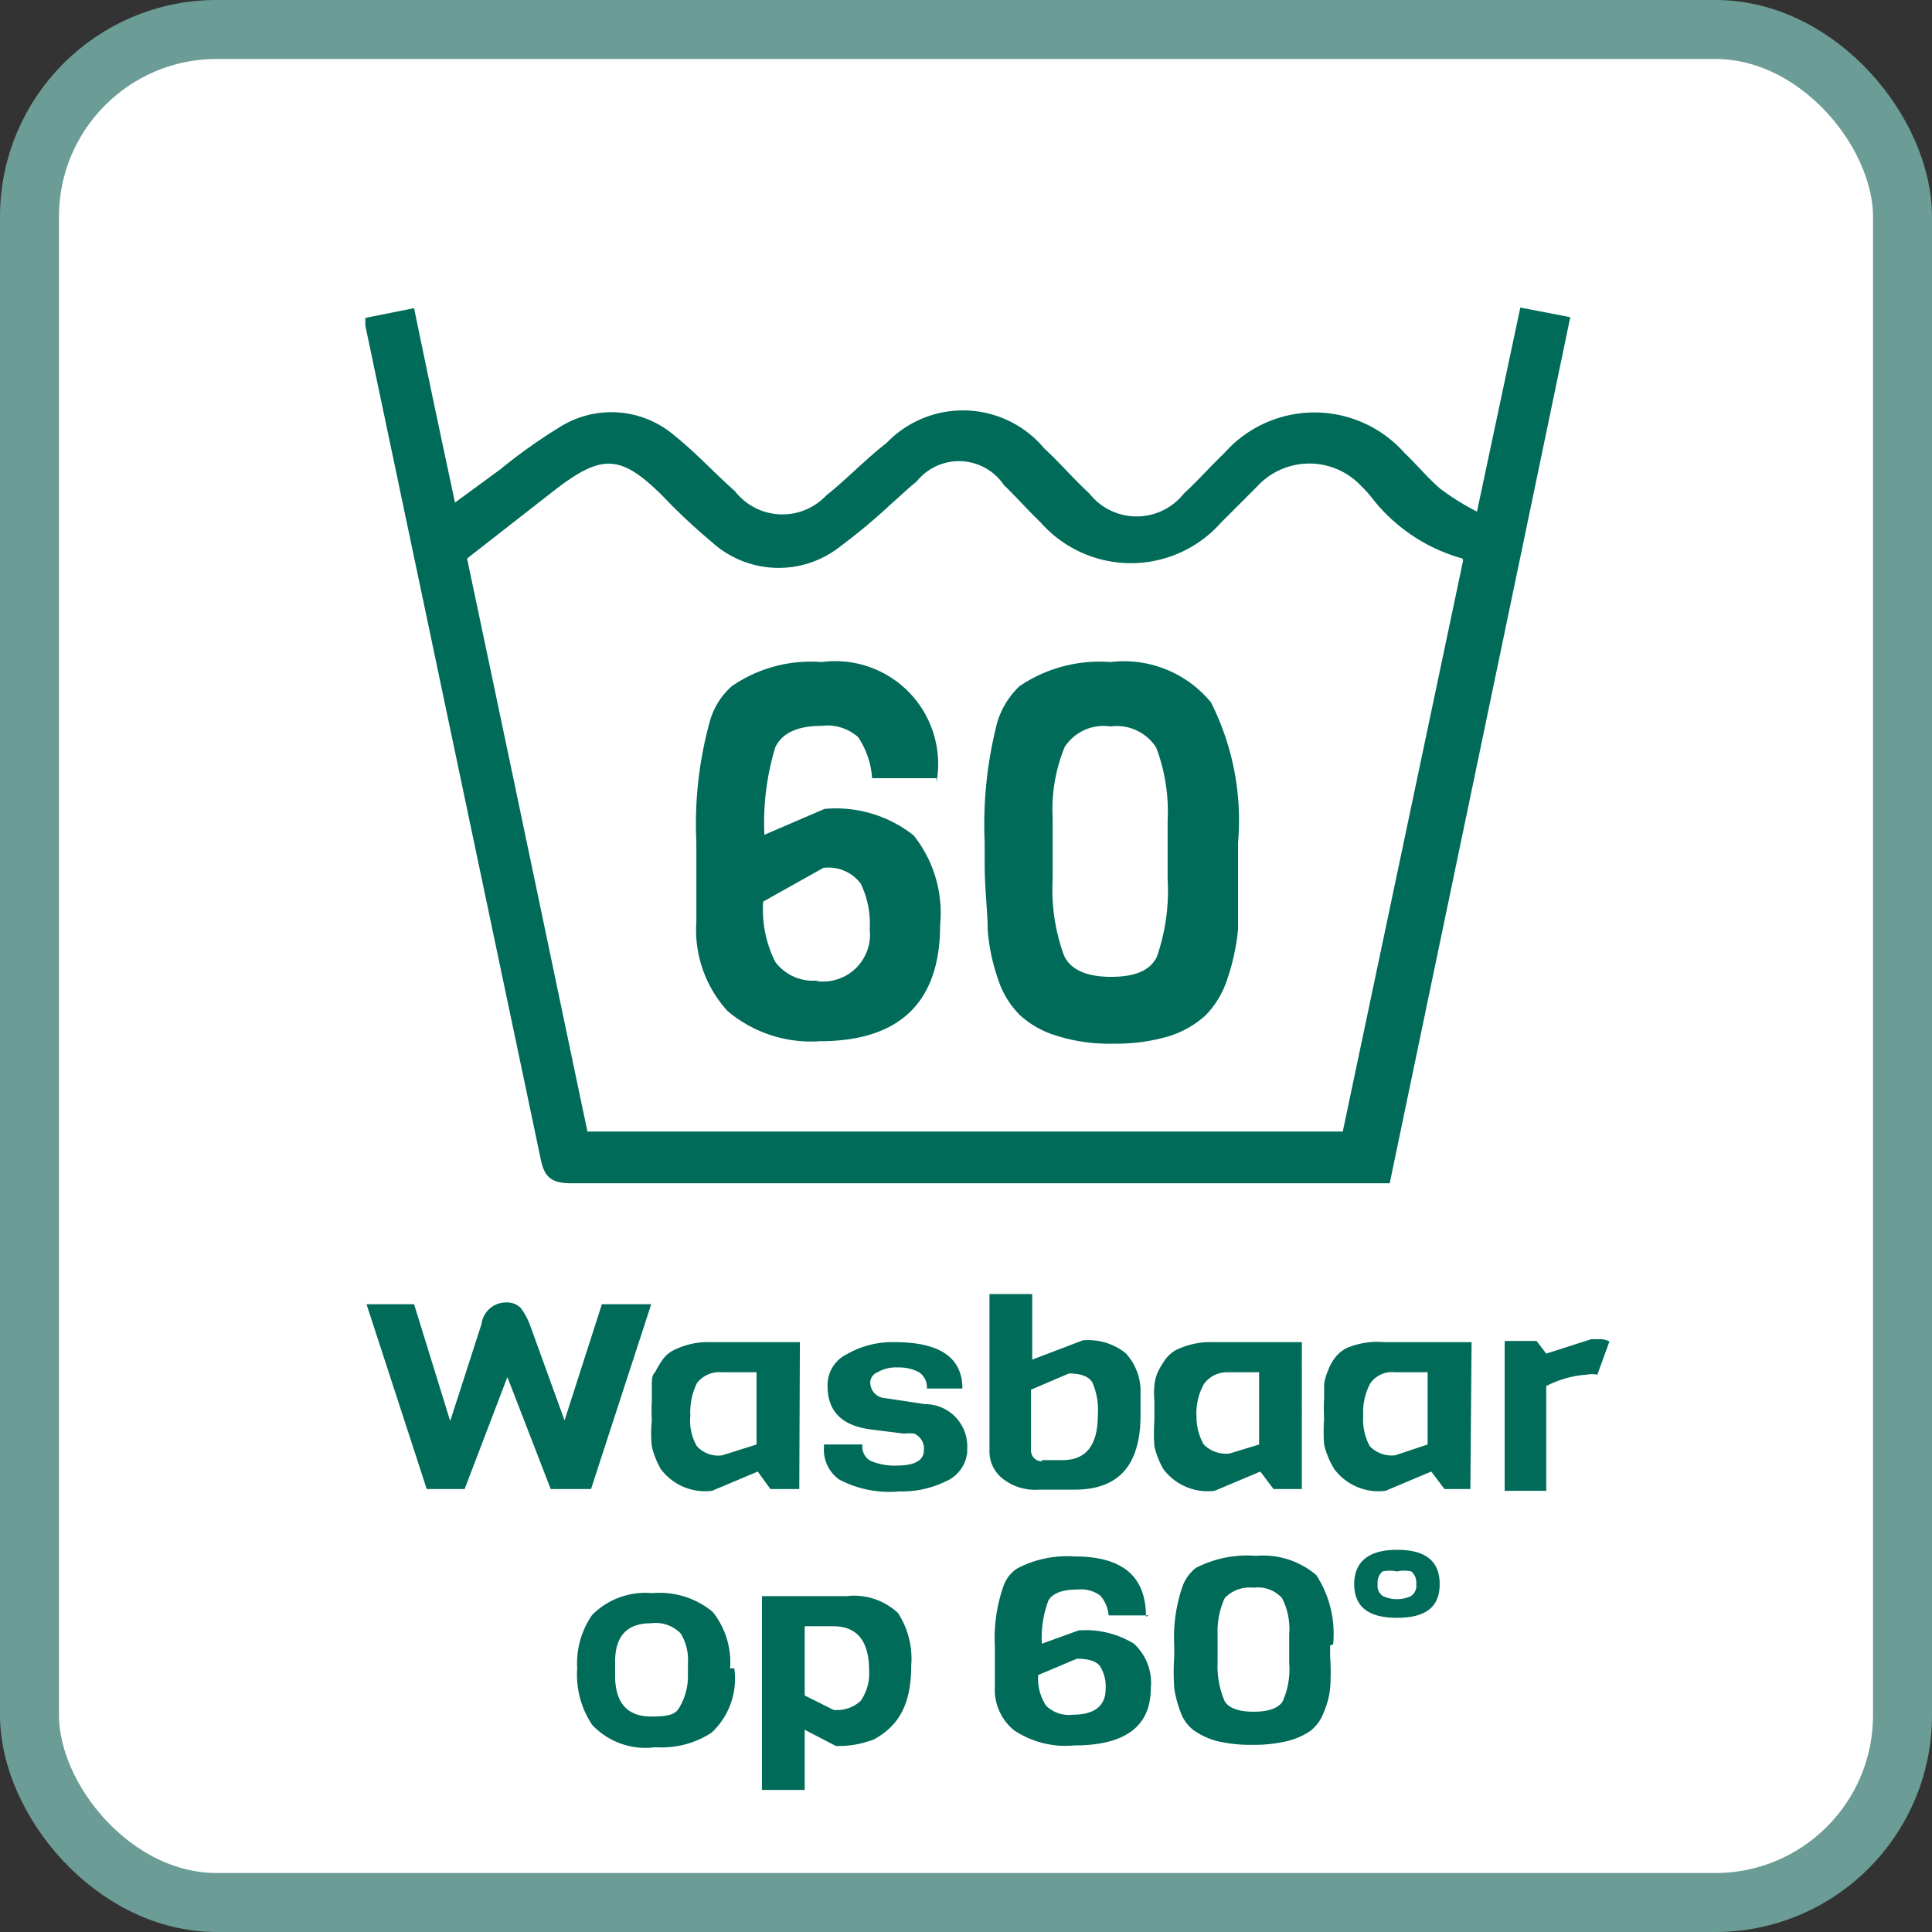 <svg xmlns="http://www.w3.org/2000/svg" xmlns:xlink="http://www.w3.org/1999/xlink" viewBox="0 0 32.1 32.1"><rect x="0" y="0" width="32.1" height="32.1" fill="#333333" stroke="none"/><defs><style>.a,.d{fill:none;}.b{clip-path:url(#a);}.c{fill:#fff;}.d{stroke:#6b9c95;stroke-miterlimit:10;stroke-width:0.98px;}.e{fill:#006b58;}</style><clipPath id="a" transform="translate(0 0)"><rect class="a" width="32.1" height="32.1"/></clipPath></defs><g class="b"><rect class="c" x="0.49" y="0.49" width="31.12" height="31.12" rx="3.11"/><rect class="d" x="0.49" y="0.49" width="31.12" height="31.12" rx="3.11"/><path class="e" d="M10.82,21.67l-1,3.07H9.15l-.72-1.86-.71,1.86H7.09l-1-3.07h.79l.6,1.94L8,22a.41.41,0,0,1,.41-.36.32.32,0,0,1,.24.09,1.08,1.08,0,0,1,.15.27l.58,1.6L10,21.67Z" transform="translate(0 0)"/><path class="e" d="M13.28,24.74H12.8l-.21-.29-.76.32a.92.92,0,0,1-.85-.36,1.37,1.37,0,0,1-.15-.38,2,2,0,0,1,0-.43,2.83,2.83,0,0,1,0-.33c0-.07,0-.15,0-.25s0-.17.06-.23a1.51,1.51,0,0,1,.12-.2.49.49,0,0,1,.19-.16,1.28,1.28,0,0,1,.63-.13h.75l.71,0ZM12.57,24V22.8H12a.47.47,0,0,0-.42.18,1.09,1.09,0,0,0-.11.54.84.84,0,0,0,.11.51.48.48,0,0,0,.42.15Z" transform="translate(0 0)"/><path class="e" d="M16.07,24.06v.07a.59.59,0,0,1-.35.48,1.67,1.67,0,0,1-.78.17,1.78,1.78,0,0,1-1-.2.61.61,0,0,1-.25-.54V24h.64a.27.27,0,0,0,.13.27,1,1,0,0,0,.45.08c.29,0,.44-.09.44-.25a.27.27,0,0,0-.16-.28.58.58,0,0,0-.17,0l-.55-.07q-.72-.09-.72-.72a.57.57,0,0,1,.32-.53,1.51,1.51,0,0,1,.8-.2c.75,0,1.12.26,1.12.77v0H15.4a.3.3,0,0,0-.13-.27.7.7,0,0,0-.35-.08.61.61,0,0,0-.34.08.19.19,0,0,0-.12.15.26.26,0,0,0,.25.28l.66.1a.7.7,0,0,1,.7.74" transform="translate(0 0)"/><path class="e" d="M17.88,24.75h-.61a.87.87,0,0,1-.62-.19.57.57,0,0,1-.21-.45V21.5h.71v1.09l.84-.32a1,1,0,0,1,.71.21.93.93,0,0,1,.25.6c0,.12,0,.26,0,.43,0,.83-.36,1.24-1.09,1.24m-.55-.49h.34c.4,0,.59-.25.59-.75a1.14,1.14,0,0,0-.09-.54q-.09-.15-.39-.15l-.63.27v1a.18.18,0,0,0,.18.19" transform="translate(0 0)"/><path class="e" d="M21.63,24.74h-.47l-.22-.29-.76.32a.92.92,0,0,1-.85-.36,1.37,1.37,0,0,1-.15-.38,3,3,0,0,1,0-.43c0-.15,0-.26,0-.33a1.29,1.29,0,0,1,0-.25.7.7,0,0,1,.06-.23,1.51,1.51,0,0,1,.12-.2.55.55,0,0,1,.18-.16,1.32,1.32,0,0,1,.64-.13h.74l.71,0ZM20.92,24V22.8h-.53A.47.47,0,0,0,20,23a1,1,0,0,0-.12.54A.92.92,0,0,0,20,24a.52.52,0,0,0,.43.15Z" transform="translate(0 0)"/><path class="e" d="M24.43,24.74H24l-.22-.29-.76.32a.92.92,0,0,1-.85-.36A1.37,1.37,0,0,1,22,24a3,3,0,0,1,0-.43,2.83,2.83,0,0,1,0-.33c0-.07,0-.15,0-.25a1,1,0,0,1,.07-.23.81.81,0,0,1,.11-.2.58.58,0,0,1,.19-.16A1.3,1.3,0,0,1,23,22.3h.74l.71,0ZM23.72,24V22.8h-.54a.44.44,0,0,0-.41.18,1,1,0,0,0-.12.54.92.92,0,0,0,.11.51.51.51,0,0,0,.42.15Z" transform="translate(0 0)"/><path class="e" d="M26.74,22.29l-.2.55a.48.48,0,0,0-.18,0,1.72,1.72,0,0,0-.67.19v1.74H25V22.28h.53l.16.21.75-.24h.15a.34.34,0,0,1,.17.05" transform="translate(0 0)"/><path class="e" d="M12.2,27.72a1.22,1.22,0,0,1-.38,1.07,1.52,1.52,0,0,1-.93.24,1.22,1.22,0,0,1-1.05-.37,1.5,1.5,0,0,1-.25-.94,1.41,1.41,0,0,1,.25-.89,1.25,1.25,0,0,1,1-.36,1.38,1.38,0,0,1,1,.31,1.34,1.34,0,0,1,.29.94m-.7.13v-.22a.84.84,0,0,0-.12-.49.58.58,0,0,0-.49-.17c-.4,0-.6.21-.6.64v.23c0,.45.2.68.6.68s.43-.07.51-.23a1,1,0,0,0,.1-.44" transform="translate(0 0)"/><path class="e" d="M15.14,27.67c0,.64-.2,1-.62,1.23a1.65,1.65,0,0,1-.63.11l-.52-.27v1h-.71V26.52h1.4a1.07,1.07,0,0,1,.86.28,1.39,1.39,0,0,1,.22.87m-.7.08c0-.48-.2-.73-.59-.73h-.48v1.15l.48.24a.58.58,0,0,0,.45-.15.8.8,0,0,0,.14-.51" transform="translate(0 0)"/><path class="e" d="M19.09,26.84h-.67a.57.57,0,0,0-.14-.33.54.54,0,0,0-.38-.1q-.37,0-.48.18a1.77,1.77,0,0,0-.11.72l.61-.22a1.53,1.53,0,0,1,.92.22.88.88,0,0,1,.28.74c0,.63-.42.95-1.27.95a1.54,1.54,0,0,1-1-.25.87.87,0,0,1-.32-.73v-.66a2.6,2.6,0,0,1,.14-1,.58.58,0,0,1,.23-.3,1.79,1.79,0,0,1,.95-.2c.79,0,1.19.32,1.19,1m-1.22,1.63c.37,0,.55-.15.55-.43a.63.63,0,0,0-.09-.37c-.06-.09-.19-.13-.39-.13l-.64.27a.82.82,0,0,0,.13.51.54.54,0,0,0,.44.15" transform="translate(0 0)"/><path class="e" d="M22.1,27.34v.18a3.89,3.89,0,0,1,0,.53,1.38,1.38,0,0,1-.11.41.69.69,0,0,1-.22.3,1.18,1.18,0,0,1-.39.17,2.37,2.37,0,0,1-.57.06,2.4,2.4,0,0,1-.58-.06,1.21,1.21,0,0,1-.38-.17.64.64,0,0,1-.23-.3,1.91,1.91,0,0,1-.11-.41,4,4,0,0,1,0-.54v-.16a2.6,2.6,0,0,1,.14-1,.69.69,0,0,1,.22-.3,1.87,1.87,0,0,1,1-.2,1.36,1.36,0,0,1,1,.32,1.79,1.79,0,0,1,.28,1.15m-.73.31v-.48a1.12,1.12,0,0,0-.12-.6.54.54,0,0,0-.47-.17.57.57,0,0,0-.48.17,1.31,1.31,0,0,0-.12.59v.49a1.46,1.46,0,0,0,.12.64c.07.11.23.17.48.17s.41-.06.48-.17a1.3,1.3,0,0,0,.11-.64" transform="translate(0 0)"/><path class="e" d="M23.21,25.75c.48,0,.71.19.71.57s-.23.56-.71.56-.71-.19-.71-.56.24-.57.71-.57m.23.77a.2.2,0,0,0,.09-.2.24.24,0,0,0-.08-.21.52.52,0,0,0-.24,0,.55.55,0,0,0-.24,0,.24.24,0,0,0-.08.21.2.2,0,0,0,.09.2.55.55,0,0,0,.46,0" transform="translate(0 0)"/><path class="e" d="M6.08,5.28l.8-.16c.22,1.07.44,2.11.68,3.23l.75-.55a9.13,9.13,0,0,1,1-.71,1.61,1.61,0,0,1,1.9.15c.35.28.65.61,1,.92a1,1,0,0,0,1.52.07c.34-.27.64-.59,1-.87a1.76,1.76,0,0,1,2.62.09c.26.24.49.51.75.75a1,1,0,0,0,1.57,0c.23-.21.44-.45.67-.67a2,2,0,0,1,3,0c.2.19.38.41.59.59a4.06,4.06,0,0,0,.61.38l.72-3.39.83.16c-1,4.81-2,9.59-3,14.39H9.49c-.34,0-.45-.11-.51-.42L6.07,5.41s0,0,0-.13m18.23,4a2.88,2.88,0,0,1-1.5-1,1.54,1.54,0,0,0-.17-.19,1.18,1.18,0,0,0-1.75,0l-.59.59a2,2,0,0,1-3,0c-.21-.2-.4-.42-.61-.62A.9.9,0,0,0,15.23,8c-.14.11-.27.24-.41.36a9.93,9.93,0,0,1-.86.72A1.65,1.65,0,0,1,11.82,9,9.82,9.82,0,0,1,11,8.23c-.69-.68-1-.69-1.78-.09L7.76,9.28c.66,3.12,1.33,6.33,2,9.52H22.31l2-9.49" transform="translate(0 0)"/><path class="e" d="M15.56,12.93H14.49a1.4,1.4,0,0,0-.23-.68.77.77,0,0,0-.61-.19c-.4,0-.66.12-.77.36a4.32,4.32,0,0,0-.18,1.45l1-.43a2.08,2.08,0,0,1,1.48.44,2.07,2.07,0,0,1,.44,1.49c0,1.29-.68,1.93-2,1.93a2.15,2.15,0,0,1-1.53-.5,2,2,0,0,1-.52-1.49V14a6.39,6.39,0,0,1,.22-2,1.21,1.21,0,0,1,.37-.6A2.31,2.31,0,0,1,13.65,11a1.71,1.71,0,0,1,1.91,2m-2,3.3a.78.78,0,0,0,.89-.86,1.52,1.52,0,0,0-.15-.76.67.67,0,0,0-.62-.26l-1,.56a1.94,1.94,0,0,0,.2,1,.78.78,0,0,0,.71.31" transform="translate(0 0)"/><path class="e" d="M20.57,14v.36c0,.43,0,.79,0,1.08a3.59,3.59,0,0,1-.18.83,1.52,1.52,0,0,1-.36.6,1.62,1.62,0,0,1-.62.35,3.07,3.07,0,0,1-.92.12,2.86,2.86,0,0,1-.93-.13,1.57,1.57,0,0,1-.61-.34,1.47,1.47,0,0,1-.37-.61,3.15,3.15,0,0,1-.17-.82c0-.3-.05-.66-.05-1.1V14a6.79,6.79,0,0,1,.21-2,1.37,1.37,0,0,1,.37-.6A2.37,2.37,0,0,1,18.45,11a1.87,1.87,0,0,1,1.67.67A4.34,4.34,0,0,1,20.57,14m-1.17.63v-1a3,3,0,0,0-.19-1.21.78.78,0,0,0-.76-.35.77.77,0,0,0-.76.34,2.74,2.74,0,0,0-.2,1.19v1a3.2,3.2,0,0,0,.19,1.28c.11.23.37.35.78.35s.65-.11.76-.33a3.34,3.34,0,0,0,.18-1.3" transform="translate(0 0)"/></g></svg>